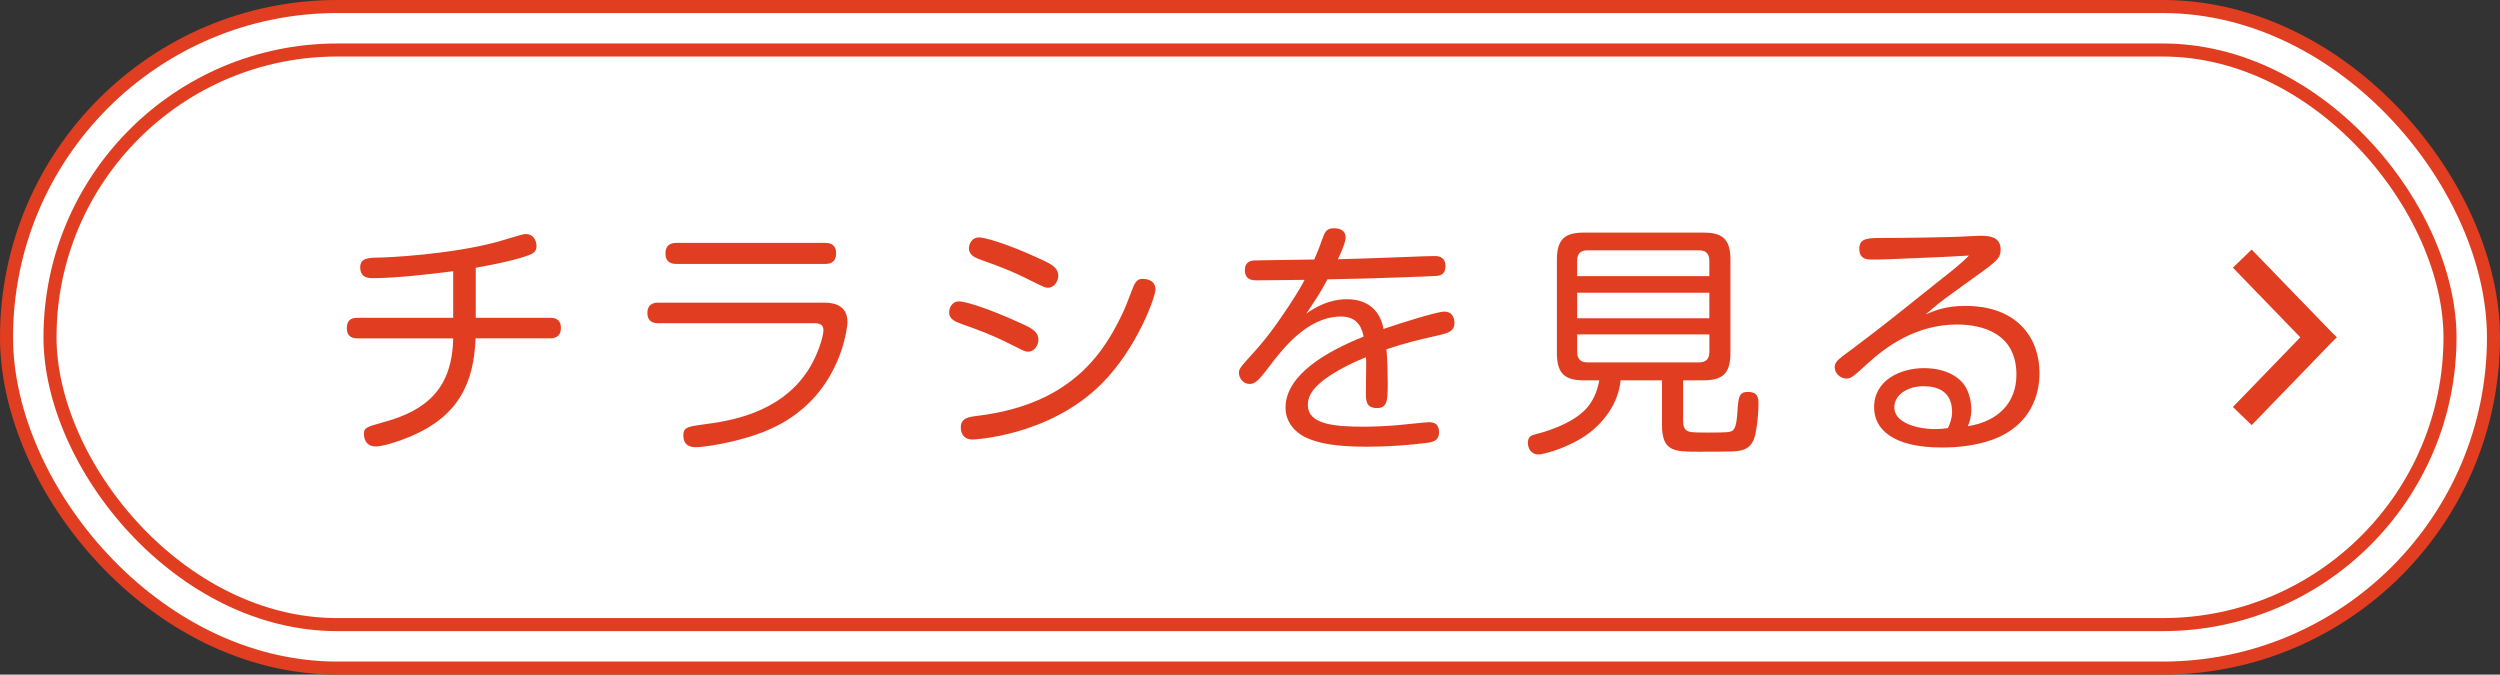 <svg data-name="レイヤー 2" xmlns="http://www.w3.org/2000/svg" viewBox="0 0 574.93 155.14"><rect x="0" y="0" width="574.93" height="155.14" fill="#333333" stroke="none"/><g data-name="レイヤー 1"><rect x="6.5" y="6.5" width="561.93" height="142.14" rx="71.07" ry="71.07" fill="#fff"/><rect x="6.5" y="6.5" width="561.93" height="142.14" rx="71.07" ry="71.07" stroke="#e13e21" stroke-miterlimit="10" fill="none" stroke-width="13"/><rect x="6.5" y="6.5" width="561.93" height="142.14" rx="71.07" ry="71.07" stroke="#fff" stroke-width="7" stroke-miterlimit="10" fill="none"/><path d="M109.43 73.08h17.05c.63 0 2.51 0 2.51 2.34s-1.88 2.39-2.51 2.39h-17.11c-.4 10.21-3.82 17.85-15 22.58-2.85 1.2-6.39 2.28-7.93 2.28-2.62 0-2.74-2.34-2.74-2.79 0-1.54.46-1.65 4.5-2.79 9.86-2.68 15.79-7.7 16.02-19.27H82.27c-.63 0-2.51 0-2.51-2.34s1.65-2.39 2.51-2.39h21.95V62.37c-5.02.68-13.51 1.6-18.36 1.6-1.03 0-3.02 0-3.02-2.51 0-2.11 1.88-2.17 3.99-2.22 2.11 0 16.71-.68 27.66-3.65.85-.23 4.45-1.31 5.19-1.54.46-.11.85-.23 1.25-.23 1.65 0 2.45 1.43 2.45 2.74 0 1.48-.86 1.88-3.08 2.57-3.31 1.03-6.9 1.71-10.89 2.45V73.1zm41.96 1.25c-.57 0-2.51 0-2.51-2.34s1.88-2.39 2.51-2.39h37.98c1.37 0 5.53 0 5.53 4.5 0 .51-.97 12.83-11.52 20.87-4.96 3.82-10.32 5.42-15 6.56-3.19.74-6.73 1.31-8.38 1.31-.57 0-2.85 0-2.85-2.68 0-1.94 1.03-2.05 4.73-2.57 5.53-.74 17.28-2.34 23.84-12.26 2.4-3.59 3.65-8.1 3.65-9.35 0-1.43-.97-1.65-2.28-1.65h-35.7zm38.32-18.47c.63 0 2.57 0 2.57 2.39s-1.82 2.45-2.57 2.45h-34.1c-.63 0-2.57 0-2.57-2.39s1.82-2.45 2.57-2.45h34.1zm43.05 23.49c-4.62-2.34-7.75-3.48-11.63-4.85-1.37-.51-2.85-1.03-2.85-2.68 0-.8.46-2.51 2.34-2.51 1.08 0 5.76 1.2 13.86 4.9 2.45 1.08 4.33 1.94 4.33 3.93 0 1.2-.91 2.74-2.34 2.74-.68 0-.8-.06-3.71-1.54zm32.96-12.77c0 1.65-4.16 13.46-12.43 21.73-12.09 12.03-29.37 12.77-29.65 12.77-2.51 0-2.68-2.17-2.68-2.74 0-2.22 1.71-2.45 4.05-2.74 22.24-2.74 29.37-15.51 33.42-24.12.46-.91 2.05-5.3 2.45-6.1.46-.86 1.03-1.25 1.82-1.25.4 0 3.02 0 3.02 2.45zm-28.45-1.94c-4.56-2.34-8.04-3.59-11.58-4.85-1.37-.51-2.85-1.03-2.85-2.68 0-.85.51-2.51 2.34-2.51 1.14 0 6.04 1.25 13.91 4.9 2.68 1.2 4.28 2.05 4.28 3.93 0 1.2-.91 2.74-2.34 2.74-.68 0-.8-.06-3.76-1.54zM304.09 55c.51-1.48.91-2.51 2.62-2.51.51 0 2.74 0 2.74 2.11 0 1.2-1.14 3.71-1.77 5.02 3.08-.11 7.07-.17 12.37-.4 6.56-.29 9.58-.34 9.86-.34.63 0 2.51 0 2.51 2.34 0 2-1.43 2.17-1.88 2.22-.46.06-14.2.63-25.26.8-1.37 2.62-2.57 4.45-4.9 7.93 3.76-2.79 7.13-3.36 9.35-3.36 5.42 0 7.81 3.25 8.44 6.84 3.71-1.31 12.37-3.99 13.97-3.99 2.17 0 2.34 1.94 2.34 2.62 0 1.77-1.25 2.28-3.48 2.79-4.56 1.03-7.53 1.71-12.15 3.25.23 2.4.29 6.56.29 7.7 0 4.11-.06 5.82-2.51 5.82s-2.51-1.71-2.51-3.36c0-1.08.06-5.82.06-6.79 0-.8 0-1.08-.06-1.54-1.88.74-7.47 3.19-10.61 5.99-2.11 1.88-2.74 3.36-2.74 5.02 0 4.45 6.22 4.96 12.66 4.96.97 0 5.19 0 10.21-.57 2.85-.29 4.56-.46 4.96-.46 1.03 0 2.34.29 2.34 2.28 0 1.48-.68 2.17-2.57 2.45-4.28.57-9.41.91-13.97.91-8.15 0-11.35-.97-13.69-1.94-3.08-1.31-5.08-3.93-5.08-7.01 0-7.64 9.58-13 17.96-16.37-.29-1.37-.97-4.62-5.19-4.62-7.75 0-13.46 7.53-16.31 11.23-2.34 3.08-3.25 4.28-4.73 4.28s-2.45-1.37-2.45-2.62c0-.63.34-1.25 1.6-2.62 3.59-3.93 5.59-6.21 9.86-12.66 2.11-3.19 3.14-5.02 3.65-6.04-4.73.06-8.9.11-11.06.11-.74 0-2.68 0-2.68-2.34 0-1.37.74-2.11 1.88-2.22.4-.06 11.86-.17 14.08-.23.51-1.14 1.37-3.25 1.82-4.68zm82.97 41.8c0 1.03.23 2.17 1.37 2.45.63.23 2.79.23 4.16.23 4.9 0 5.19-.11 5.65-.34 1.03-.4 1.2-2.79 1.31-4.39.23-3.36.34-4.62 2.4-4.62 2.45 0 2.45 1.6 2.45 2.74 0 2.74-.51 7.13-1.2 8.5-1.14 2.22-2.96 2.34-4.85 2.45-1.43.06-4.05.06-7.7.06-5.59 0-8.44 0-8.44-6.16V87.46h-9.52c-.46 5.08-3.82 10.21-9.12 13.4-4.33 2.57-8.84 3.65-9.75 3.65-1.65 0-2.45-1.31-2.45-2.68 0-1.48.86-1.77 2.05-2.05.8-.17 8.15-2.05 11.58-6.04 1.14-1.37 2.22-3.19 2.79-6.27h-3.48c-4.39 0-6.27-1.48-6.27-6.27V59.76c0-4.9 1.94-6.27 6.27-6.27h27.37c4.28 0 6.27 1.31 6.27 6.27V81.2c0 4.73-1.82 6.27-6.27 6.27h-4.62v9.35zm6.04-33.3v-3.48c0-1.88-.97-2.45-2.4-2.45h-25.6c-1.37 0-2.4.51-2.4 2.45v3.48h30.39zm0 3.82h-30.39v5.87h30.39v-5.87zm0 9.58h-30.39v3.99c0 1.65.74 2.45 2.4 2.45h25.6c1.65 0 2.4-.8 2.4-2.45V76.9zm54.17-13.34c3.76-2.97 4.79-4.05 5.53-4.79-3.42.23-12.66.63-18.76.86-.8.06-3.08.06-3.88.06-1.82 0-2.57-.91-2.57-2.45 0-2.11 1.31-2.51 4.45-2.51 4.5 0 16.19-.11 20.7-.4 1.03-.06 2.34-.11 3.02-.11 2.68 0 4.33.8 4.33 3.19 0 1.65-.68 2.45-3.71 4.68-1.37.97-7.41 5.36-8.67 6.27-1.94 1.43-3.19 2.51-4.85 3.93 2.22-.91 4.62-1.94 9.12-1.94 12.15 0 17.05 7.58 17.05 15.45 0 4.9-1.94 12.09-10.89 15.34-3.71 1.31-7.64 1.77-11.58 1.77-11.4 0-15.57-4.28-15.57-9.24 0-6.33 6.16-9.01 11.46-9.01 2.91 0 5.87.68 8.1 2.57 2.28 1.94 2.79 4.96 2.79 7.13 0 1.48-.34 2.62-.8 3.65 7.01-1.08 11.18-5.42 11.18-11.86 0-9.64-8.04-11.52-13.69-11.52-9.24 0-16.19 4.96-20.58 9.01-3.19 2.91-3.76 3.42-4.79 3.42-1.48 0-2.74-1.25-2.74-2.62 0-.86.51-1.54 1.88-2.57 3.71-2.74 8.72-6.56 13.29-10.21l10.15-8.1zm1.65 31.19c0-4.79-3.36-5.93-6.61-5.93s-6.67 1.71-6.67 4.9c0 3.48 5.13 4.96 9.47 4.96.97 0 1.65-.06 2.85-.23.51-.97.97-2.4.97-3.71z" fill="#e13e21"/><path d="M515.66 59.47l19.57 20.22m-19.57 15.99l19.57-20.23" stroke-width="6" stroke-miterlimit="10" stroke="#e13e21" fill="#fff"/></g></svg>